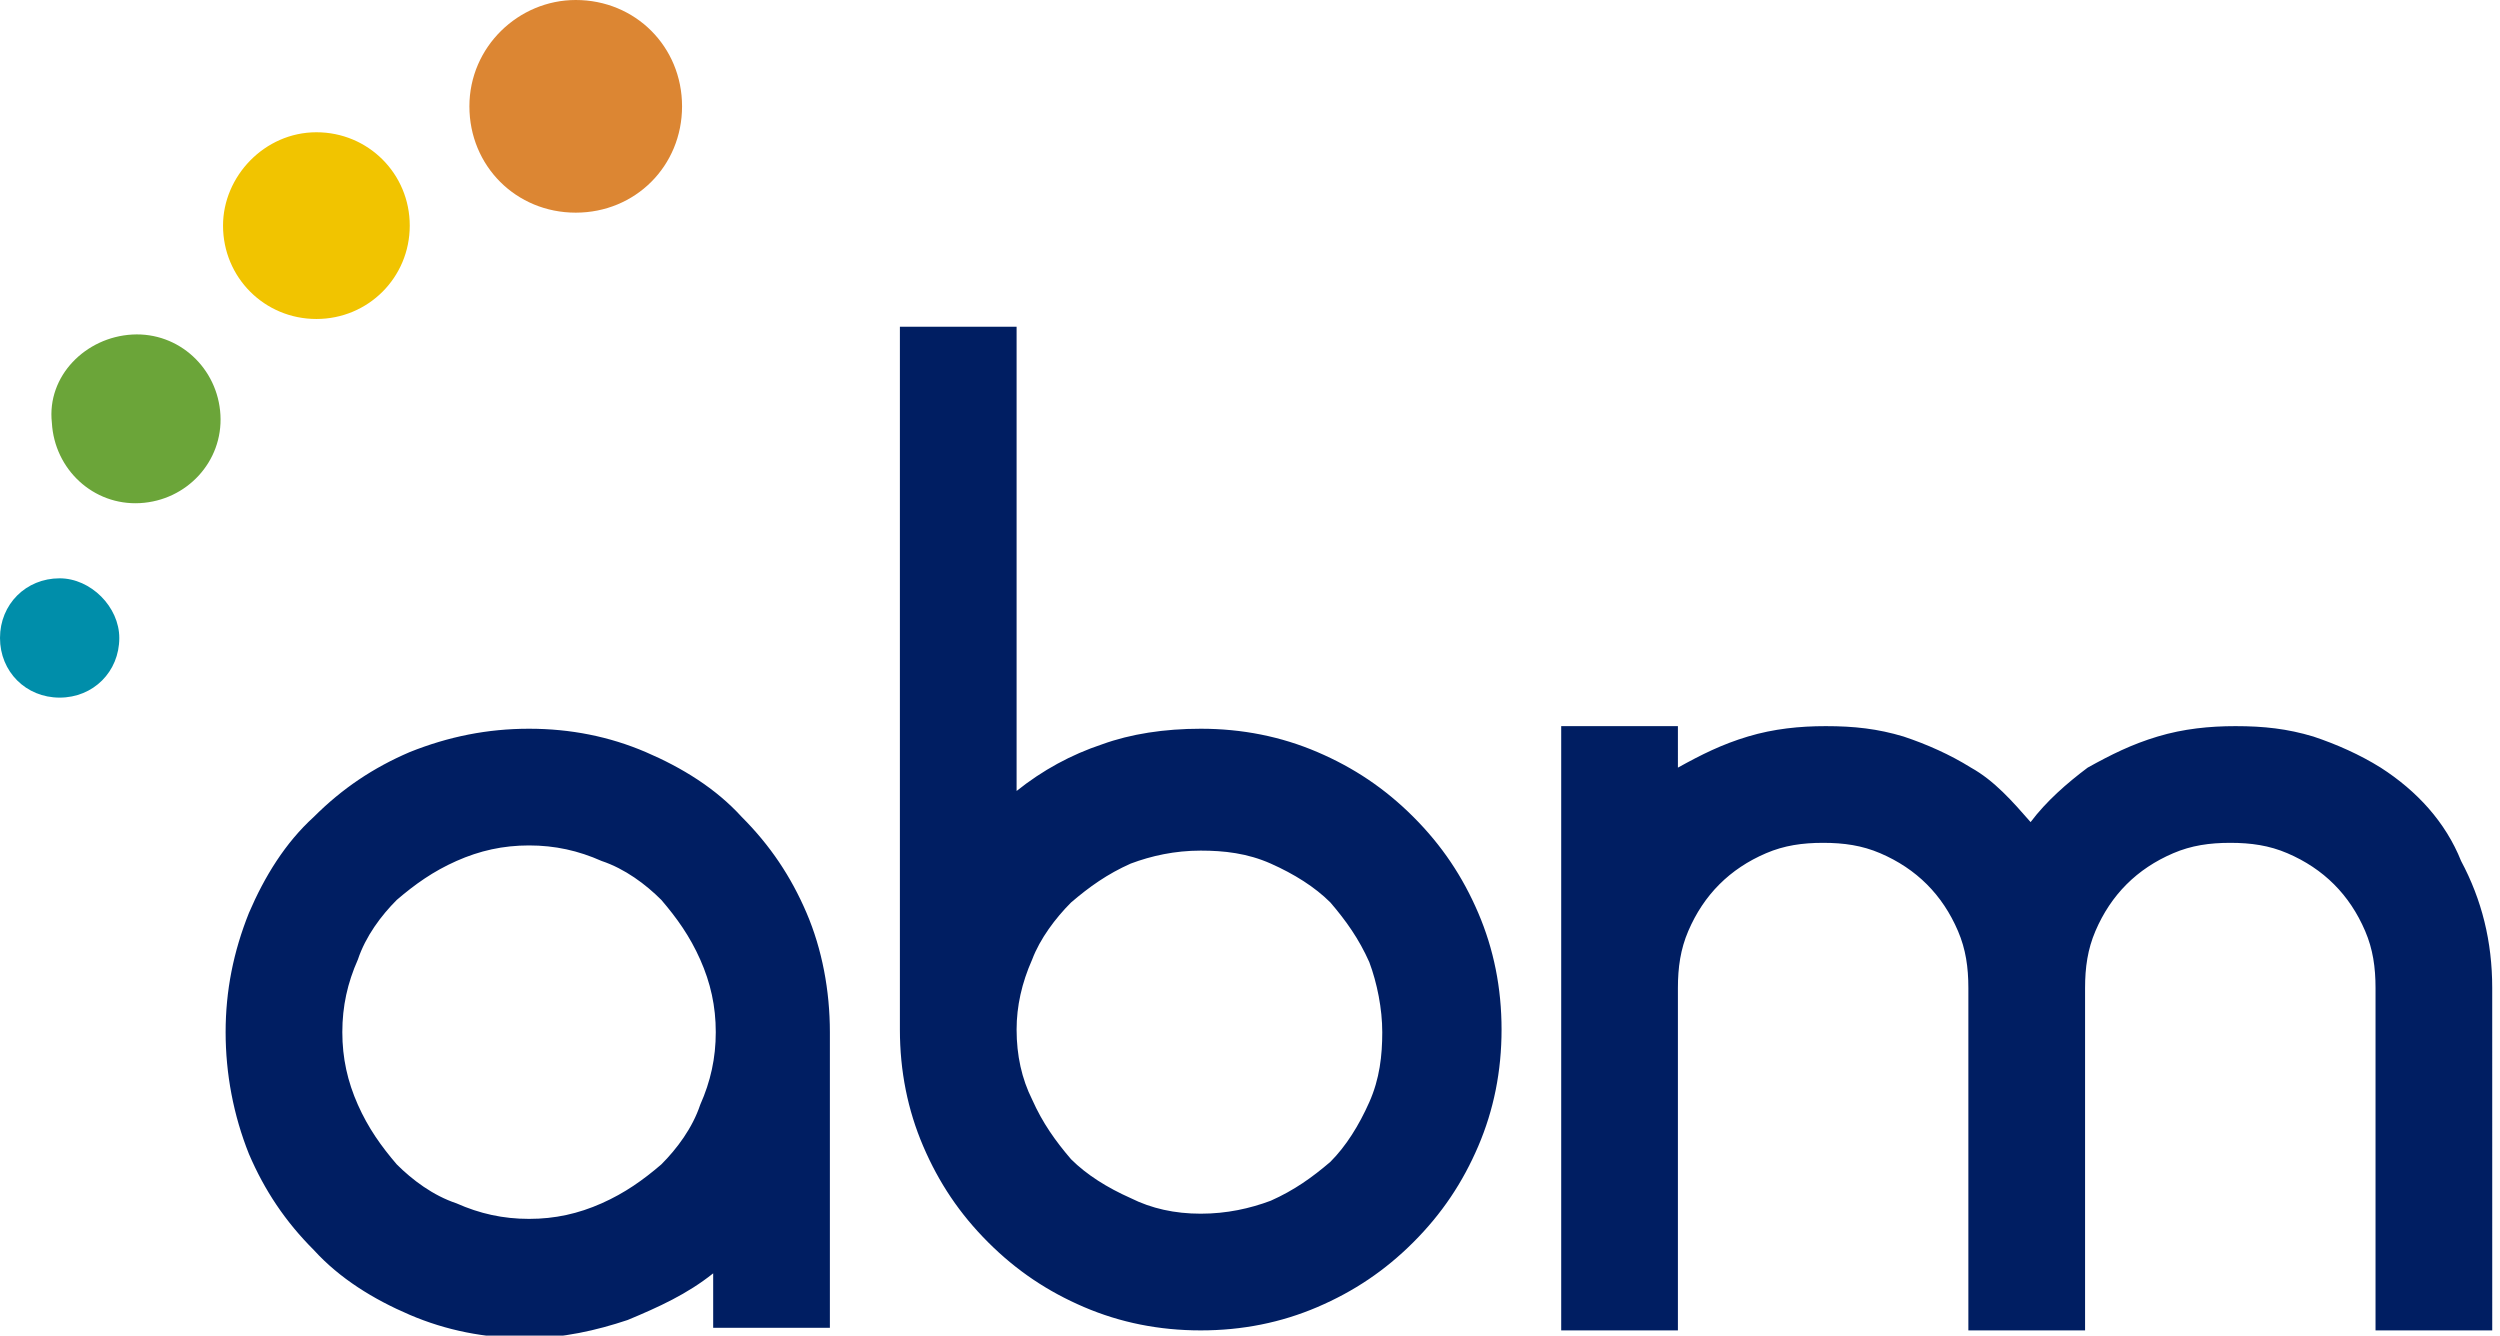 <?xml version="1.0" encoding="utf-8"?>
<!-- Generator: Adobe Illustrator 24.1.2, SVG Export Plug-In . SVG Version: 6.00 Build 0)  -->
<svg version="1.1" id="Layer_1" xmlns="http://www.w3.org/2000/svg" xmlns:xlink="http://www.w3.org/1999/xlink" x="0px" y="0px"
	 viewBox="0 0 96.4 51.5" style="enable-background:new 0 0 96.4 51.5;" xml:space="preserve">
<style type="text/css">
	.st0{fill:#001E62;}
	.st1{fill:#008EAA;}
	.st2{fill:#6BA539;}
	.st3{fill:#F1C400;}
	.st4{fill:#DC8633;}
</style>
<g>
	<path class="st0" d="M20.4,28.1c1.6,0,3.1,0.3,4.5,0.9c1.4,0.6,2.7,1.4,3.7,2.5c1.1,1.1,1.9,2.3,2.5,3.7c0.6,1.4,0.9,3,0.9,4.6
		v11.4h-4.5v-2.1c-1,0.8-2.1,1.3-3.3,1.8c-1.2,0.4-2.5,0.7-3.9,0.7c-1.6,0-3.1-0.3-4.5-0.9c-1.4-0.6-2.7-1.4-3.7-2.5
		c-1.1-1.1-1.9-2.3-2.5-3.7C9,43,8.7,41.4,8.7,39.8c0-1.6,0.3-3.1,0.9-4.6c0.6-1.4,1.4-2.7,2.5-3.7c1.1-1.1,2.3-1.9,3.7-2.5
		C17.3,28.4,18.8,28.1,20.4,28.1 M20.4,47c1,0,1.9-0.2,2.8-0.6c0.9-0.4,1.6-0.9,2.3-1.5c0.6-0.6,1.2-1.4,1.5-2.3
		c0.4-0.9,0.6-1.8,0.6-2.8c0-1-0.2-1.9-0.6-2.8c-0.4-0.9-0.9-1.6-1.5-2.3c-0.6-0.6-1.4-1.2-2.3-1.5c-0.9-0.4-1.8-0.6-2.8-0.6
		c-1,0-1.9,0.2-2.8,0.6c-0.9,0.4-1.6,0.9-2.3,1.5c-0.6,0.6-1.2,1.4-1.5,2.3c-0.4,0.9-0.6,1.8-0.6,2.8c0,1,0.2,1.9,0.6,2.8
		c0.4,0.9,0.9,1.6,1.5,2.3c0.6,0.6,1.4,1.2,2.3,1.5C18.5,46.8,19.4,47,20.4,47 M46.3,28.1c1.6,0,3.1,0.3,4.5,0.9
		c1.4,0.6,2.6,1.4,3.7,2.5c1.1,1.1,1.9,2.3,2.5,3.7c0.6,1.4,0.9,2.9,0.9,4.5c0,1.6-0.3,3.1-0.9,4.5c-0.6,1.4-1.4,2.6-2.5,3.7
		c-1.1,1.1-2.3,1.9-3.7,2.5c-1.4,0.6-2.9,0.9-4.5,0.9c-1.6,0-3.1-0.3-4.5-0.9c-1.4-0.6-2.6-1.4-3.7-2.5c-1.1-1.1-1.9-2.3-2.5-3.7
		c-0.6-1.4-0.9-2.9-0.9-4.5v0V12.6h4.5l0,17.9c1-0.8,2.1-1.4,3.3-1.8C43.6,28.3,44.9,28.1,46.3,28.1 M46.3,46.8c1,0,1.9-0.2,2.7-0.5
		c0.9-0.4,1.6-0.9,2.3-1.5c0.6-0.6,1.1-1.4,1.5-2.3c0.4-0.9,0.5-1.8,0.5-2.7s-0.2-1.9-0.5-2.7c-0.4-0.9-0.9-1.6-1.5-2.3
		c-0.6-0.6-1.4-1.1-2.3-1.5c-0.9-0.4-1.8-0.5-2.7-0.5c-1,0-1.9,0.2-2.7,0.5c-0.9,0.4-1.6,0.9-2.3,1.5c-0.6,0.6-1.2,1.4-1.5,2.2
		c-0.4,0.9-0.6,1.8-0.6,2.7v0c0,1,0.2,1.9,0.6,2.7c0.4,0.9,0.9,1.6,1.5,2.3c0.6,0.6,1.4,1.1,2.3,1.5C44.4,46.6,45.3,46.8,46.3,46.8
		 M91.8,29.6c-0.8-0.5-1.7-0.9-2.6-1.2c-1-0.3-1.9-0.4-3-0.4c-1,0-2,0.1-3,0.4c-1,0.3-1.8,0.7-2.7,1.2c-0.8,0.6-1.6,1.3-2.2,2.1
		c-0.7-0.8-1.4-1.6-2.3-2.1c-0.8-0.5-1.7-0.9-2.6-1.2c-1-0.3-1.9-0.4-3-0.4c-1,0-2,0.1-3,0.4c-1,0.3-1.8,0.7-2.7,1.2V28h-4.5v10.1
		v13.2h4.5v-4.7v-8.5c0-0.8,0.1-1.5,0.4-2.2c0.3-0.7,0.7-1.3,1.2-1.8c0.5-0.5,1.1-0.9,1.8-1.2c0.7-0.3,1.4-0.4,2.2-0.4
		c0.8,0,1.5,0.1,2.2,0.4c0.7,0.3,1.3,0.7,1.8,1.2c0.5,0.5,0.9,1.1,1.2,1.8c0.3,0.7,0.4,1.4,0.4,2.2v8.5v4.7h4.5v-4.7v-8.5
		c0-0.8,0.1-1.5,0.4-2.2c0.3-0.7,0.7-1.3,1.2-1.8c0.5-0.5,1.1-0.9,1.8-1.2c0.7-0.3,1.4-0.4,2.2-0.4c0.8,0,1.5,0.1,2.2,0.4
		c0.7,0.3,1.3,0.7,1.8,1.2c0.5,0.5,0.9,1.1,1.2,1.8c0.3,0.7,0.4,1.4,0.4,2.2v8.5v4.7h4.5V38.1c0-1.8-0.4-3.4-1.2-4.9
		C94.3,31.7,93.2,30.5,91.8,29.6"/>
	<path class="st1" d="M4.6,24.6c0,1.3-1,2.3-2.3,2.3c-1.3,0-2.3-1-2.3-2.3c0-1.3,1-2.3,2.3-2.3C3.5,22.3,4.6,23.4,4.6,24.6"/>
	<path class="st2" d="M5.1,12.9c1.8-0.1,3.3,1.3,3.4,3.1c0.1,1.8-1.3,3.3-3.1,3.4c-1.8,0.1-3.3-1.3-3.4-3.1
		C1.8,14.5,3.3,13,5.1,12.9"/>
	<path class="st3" d="M12.2,5.1c2,0,3.6,1.6,3.6,3.6c0,2-1.6,3.6-3.6,3.6c-2,0-3.6-1.6-3.6-3.6C8.6,6.8,10.2,5.1,12.2,5.1"/>
	<path class="st4" d="M22.2,0c2.3,0,4.1,1.8,4.1,4.1s-1.8,4.1-4.1,4.1c-2.3,0-4.1-1.8-4.1-4.1S20,0,22.2,0"/>
</g>
</svg>
